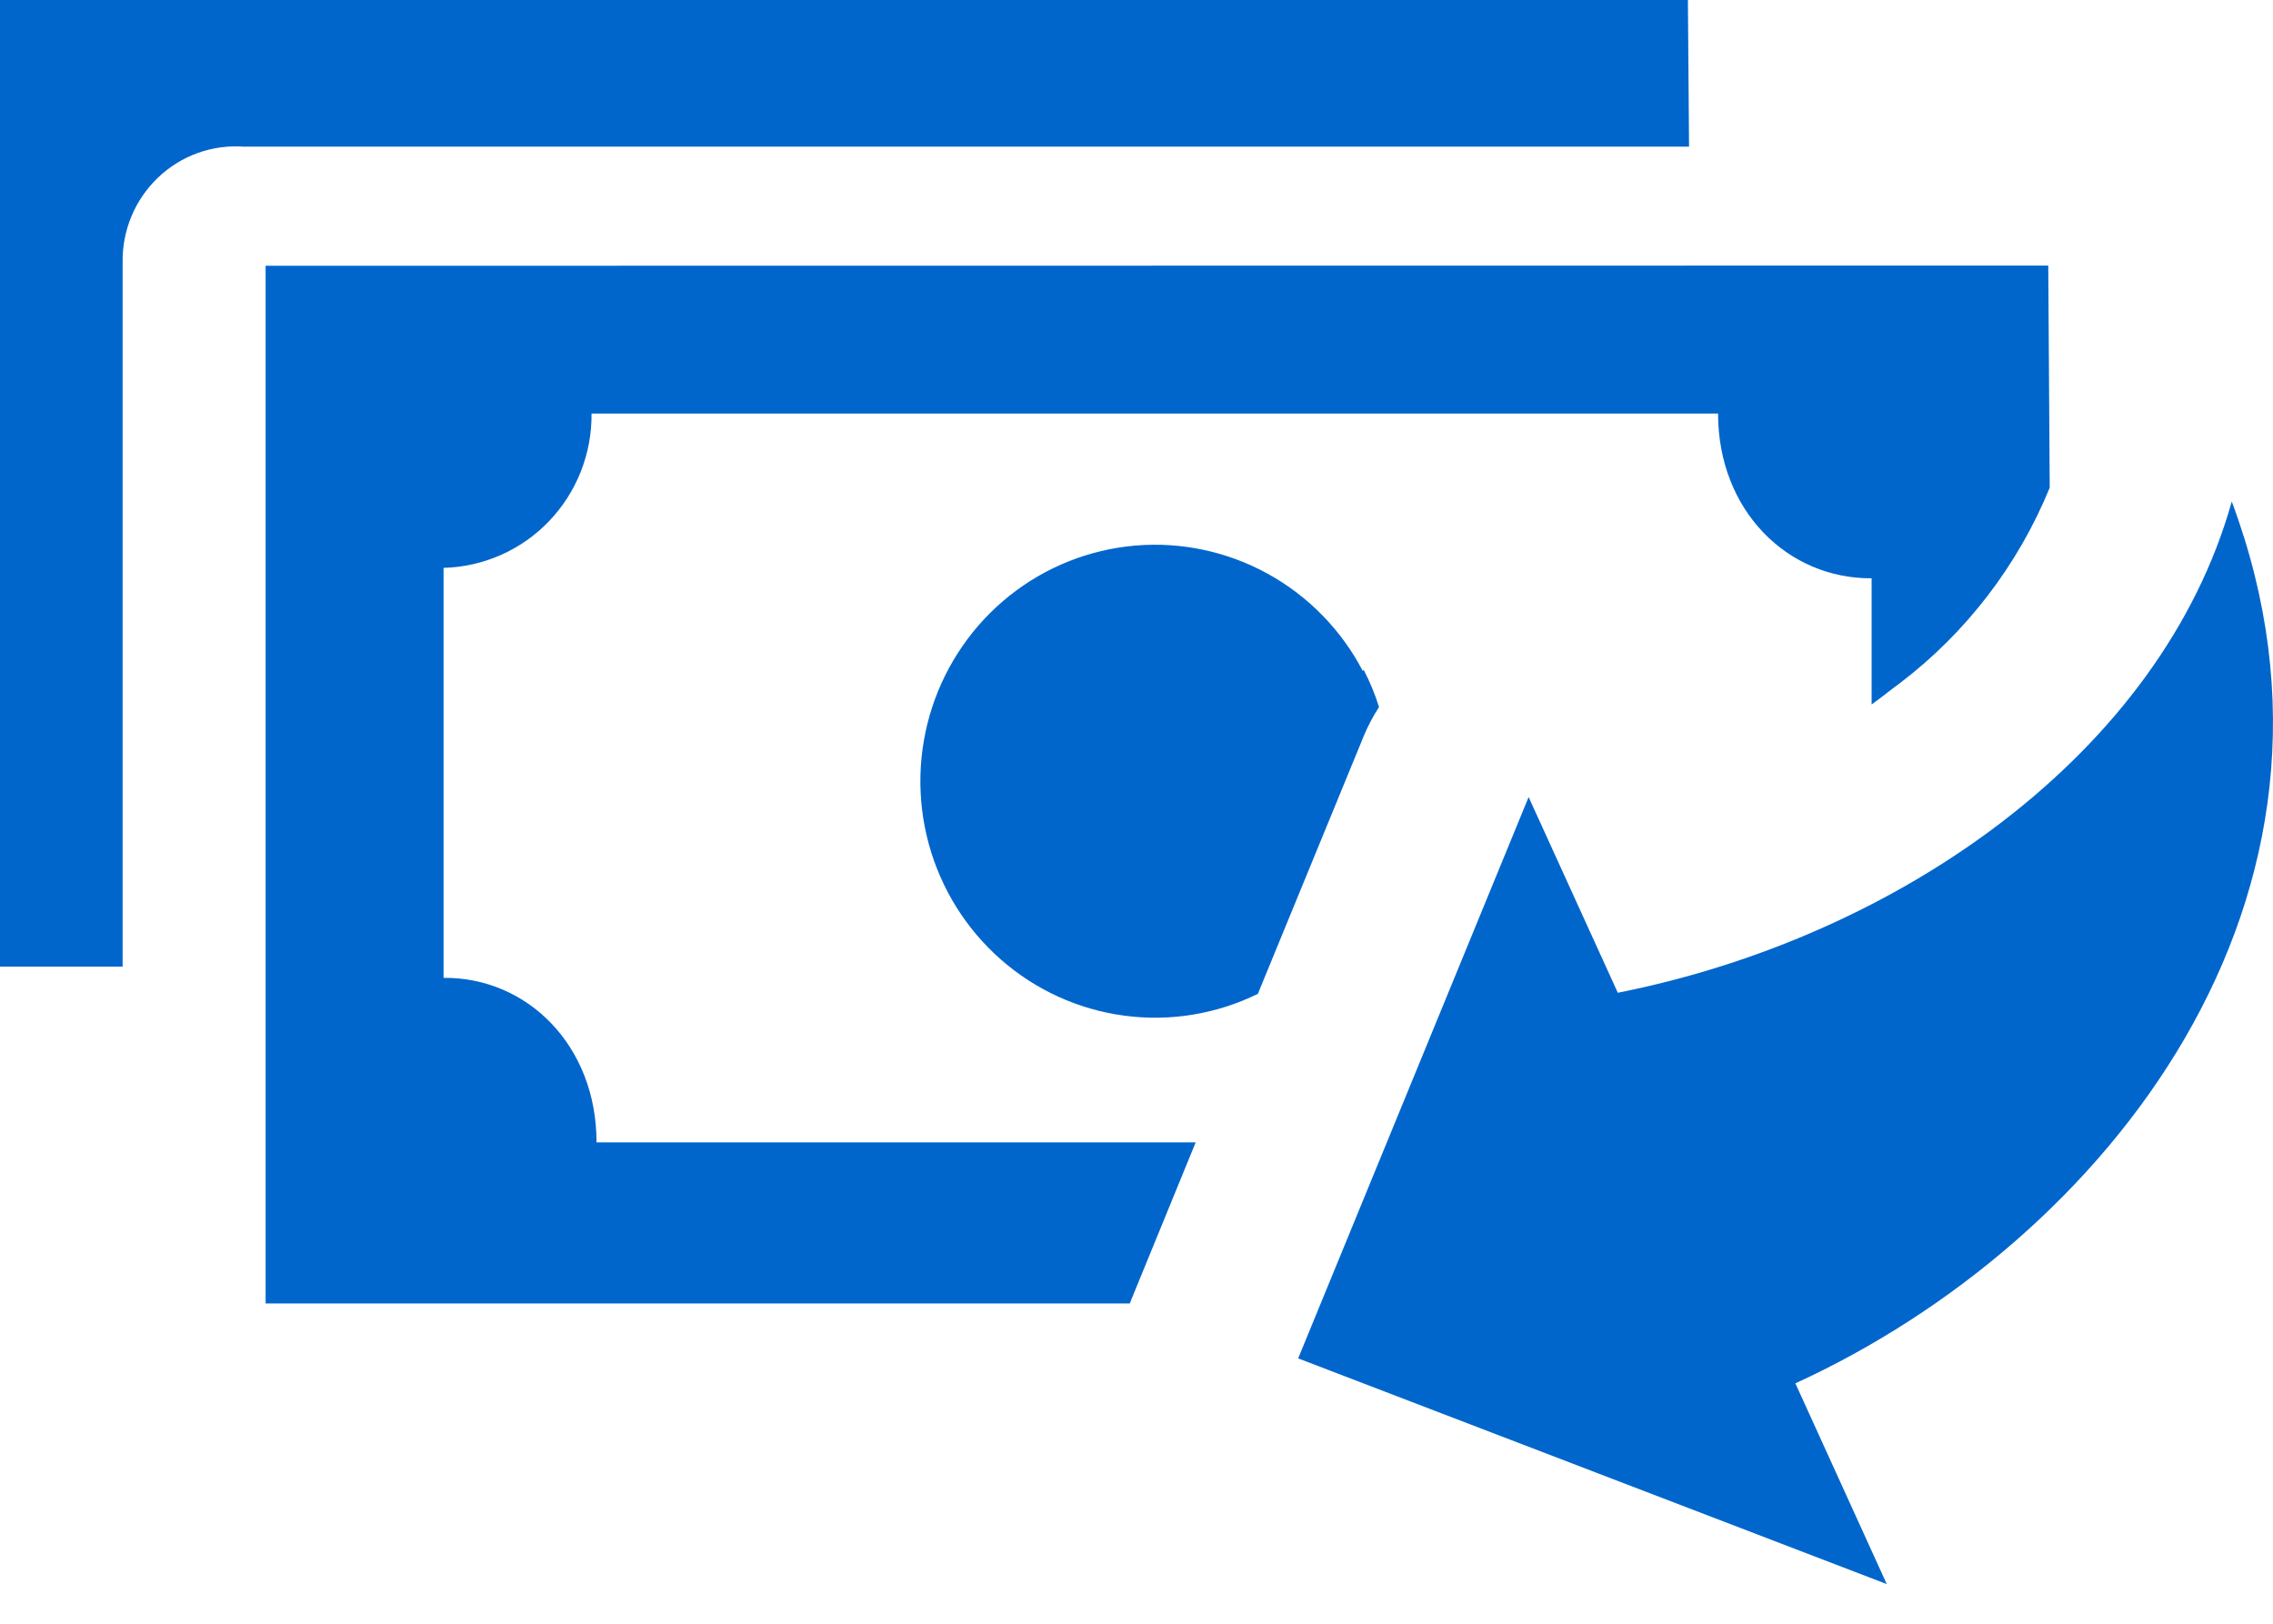 <svg width="56" height="40" viewBox="0 0 56 40" fill="none" xmlns="http://www.w3.org/2000/svg">
<path fill-rule="evenodd" clip-rule="evenodd" d="M6.544 6.547V32.109H27.836C27.859 32.045 27.886 31.98 27.913 31.916L27.954 31.815L29.458 28.142H14.697C14.697 25.755 12.988 24.07 10.928 24.089V13.989C11.91 13.964 12.843 13.552 13.525 12.841C14.207 12.13 14.584 11.176 14.574 10.187H42.328C42.328 12.579 44.042 14.259 46.111 14.246V17.354C46.352 17.184 46.566 17.005 46.812 16.826C48.445 15.582 49.718 13.921 50.499 12.014L50.463 6.542L6.544 6.547ZM31.983 33.463L37.661 19.635L39.858 24.456C46.803 23.079 53.252 18.538 54.984 12.354C58.63 22.11 51.857 30.585 44.233 34.078L46.484 39.023L31.983 33.463ZM33.574 16.527C33.044 15.515 32.23 14.683 31.233 14.134C30.236 13.585 29.102 13.344 27.97 13.44C26.838 13.537 25.759 13.967 24.869 14.677C23.978 15.387 23.315 16.346 22.962 17.434C22.609 18.521 22.581 19.689 22.883 20.793C23.184 21.896 23.802 22.885 24.658 23.637C25.514 24.389 26.571 24.87 27.697 25.02C28.823 25.171 29.968 24.984 30.99 24.483L33.596 18.139C33.7 17.887 33.826 17.646 33.975 17.418C33.877 17.101 33.75 16.794 33.596 16.5L33.574 16.527ZM0 0V23.813H3.021V6.469C3.014 6.078 3.088 5.69 3.238 5.329C3.388 4.969 3.611 4.644 3.893 4.375C4.174 4.106 4.509 3.899 4.874 3.768C5.24 3.637 5.629 3.584 6.016 3.613H41.613L41.585 0H0Z" fill="#0066CC"/>
</svg>

